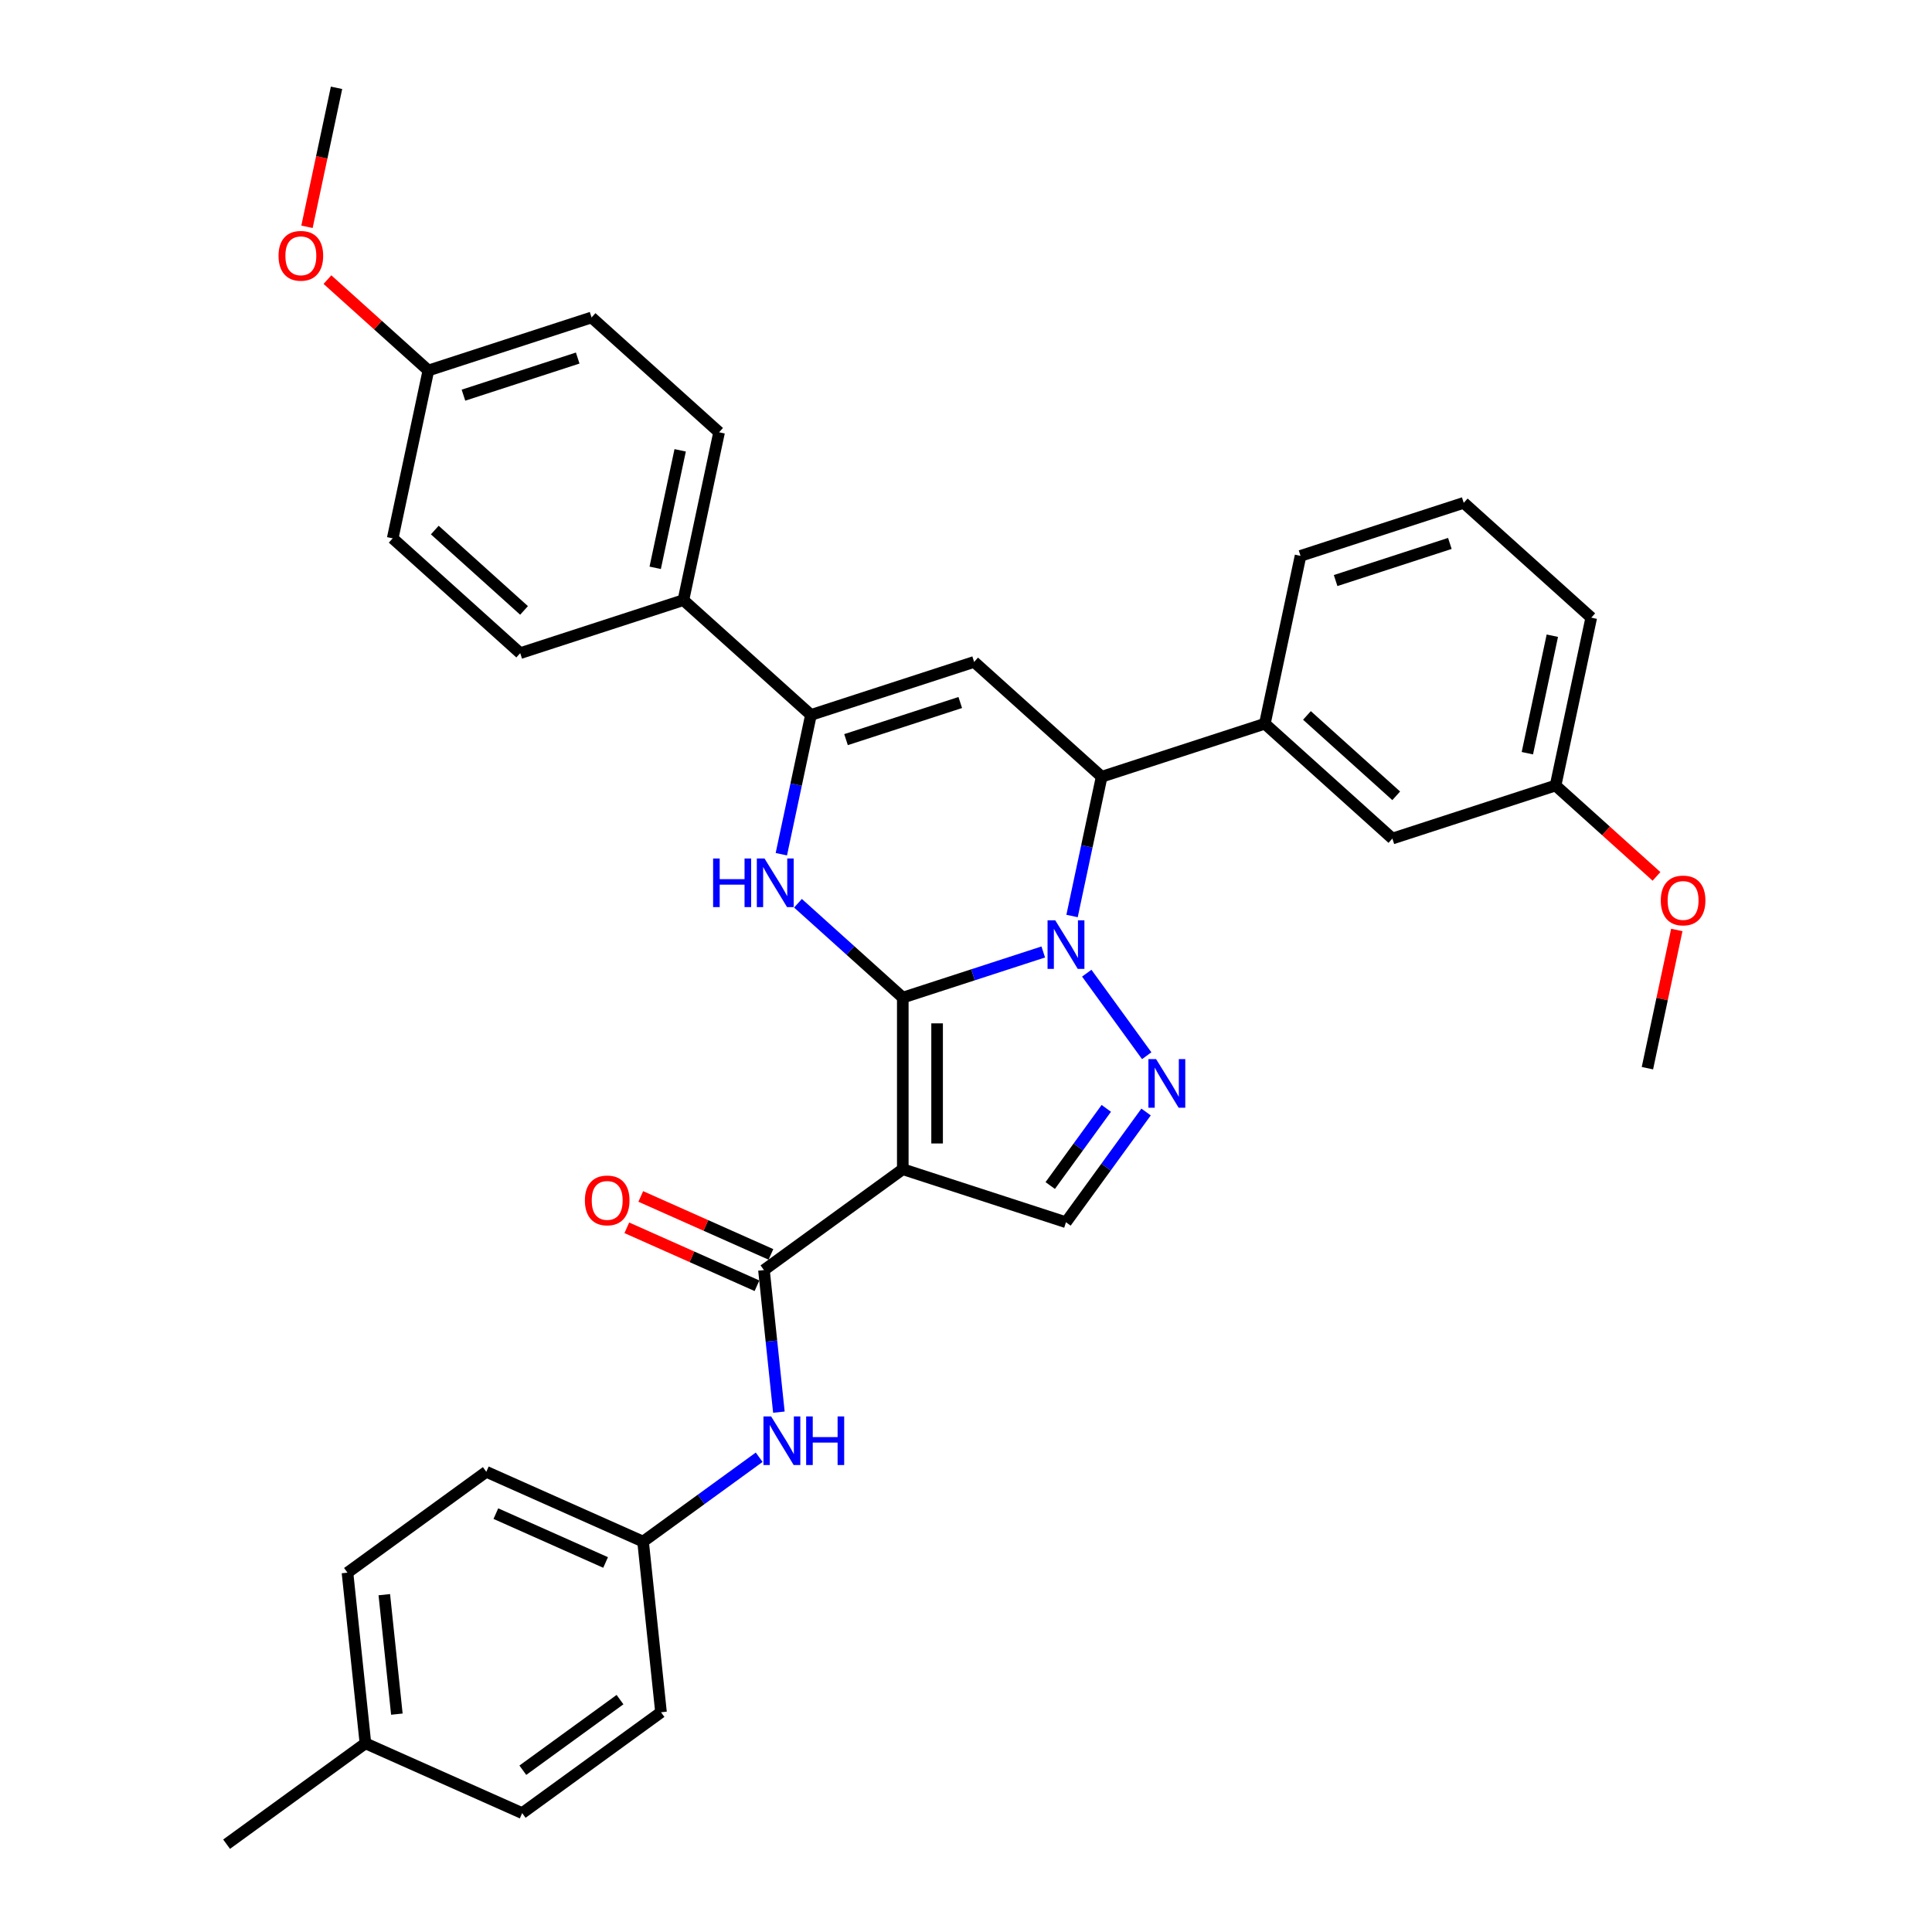 <?xml version='1.0' encoding='iso-8859-1'?>
<svg version='1.1' baseProfile='full'
              xmlns='http://www.w3.org/2000/svg'
                      xmlns:rdkit='http://www.rdkit.org/xml'
                      xmlns:xlink='http://www.w3.org/1999/xlink'
                  xml:space='preserve'
width='1000px' height='1000px' viewBox='0 0 1000 1000'>
<!-- END OF HEADER -->
<rect style='opacity:1.0;fill:#FFFFFF;stroke:none' width='1000' height='1000' x='0' y='0'> </rect>
<path class='bond-0' d='M 467.279,516.365 L 503.635,504.552' style='fill:none;fill-rule:evenodd;stroke:#000000;stroke-width:6px;stroke-linecap:butt;stroke-linejoin:miter;stroke-opacity:1' />
<path class='bond-0' d='M 503.635,504.552 L 539.99,492.739' style='fill:none;fill-rule:evenodd;stroke:#0000FF;stroke-width:6px;stroke-linecap:butt;stroke-linejoin:miter;stroke-opacity:1' />
<path class='bond-1' d='M 467.279,516.365 L 467.279,605.183' style='fill:none;fill-rule:evenodd;stroke:#000000;stroke-width:6px;stroke-linecap:butt;stroke-linejoin:miter;stroke-opacity:1' />
<path class='bond-1' d='M 485.042,529.688 L 485.042,591.86' style='fill:none;fill-rule:evenodd;stroke:#000000;stroke-width:6px;stroke-linecap:butt;stroke-linejoin:miter;stroke-opacity:1' />
<path class='bond-2' d='M 467.279,516.365 L 440.156,491.943' style='fill:none;fill-rule:evenodd;stroke:#000000;stroke-width:6px;stroke-linecap:butt;stroke-linejoin:miter;stroke-opacity:1' />
<path class='bond-2' d='M 440.156,491.943 L 413.033,467.522' style='fill:none;fill-rule:evenodd;stroke:#0000FF;stroke-width:6px;stroke-linecap:butt;stroke-linejoin:miter;stroke-opacity:1' />
<path class='bond-3' d='M 562.501,503.716 L 593.538,546.434' style='fill:none;fill-rule:evenodd;stroke:#0000FF;stroke-width:6px;stroke-linecap:butt;stroke-linejoin:miter;stroke-opacity:1' />
<path class='bond-6' d='M 554.895,474.121 L 562.556,438.081' style='fill:none;fill-rule:evenodd;stroke:#0000FF;stroke-width:6px;stroke-linecap:butt;stroke-linejoin:miter;stroke-opacity:1' />
<path class='bond-6' d='M 562.556,438.081 L 570.216,402.041' style='fill:none;fill-rule:evenodd;stroke:#000000;stroke-width:6px;stroke-linecap:butt;stroke-linejoin:miter;stroke-opacity:1' />
<path class='bond-7' d='M 467.279,605.183 L 395.423,657.389' style='fill:none;fill-rule:evenodd;stroke:#000000;stroke-width:6px;stroke-linecap:butt;stroke-linejoin:miter;stroke-opacity:1' />
<path class='bond-8' d='M 467.279,605.183 L 551.75,632.629' style='fill:none;fill-rule:evenodd;stroke:#000000;stroke-width:6px;stroke-linecap:butt;stroke-linejoin:miter;stroke-opacity:1' />
<path class='bond-5' d='M 404.419,442.137 L 412.08,406.096' style='fill:none;fill-rule:evenodd;stroke:#0000FF;stroke-width:6px;stroke-linecap:butt;stroke-linejoin:miter;stroke-opacity:1' />
<path class='bond-5' d='M 412.08,406.096 L 419.74,370.056' style='fill:none;fill-rule:evenodd;stroke:#000000;stroke-width:6px;stroke-linecap:butt;stroke-linejoin:miter;stroke-opacity:1' />
<path class='bond-34' d='M 593.205,575.571 L 572.478,604.1' style='fill:none;fill-rule:evenodd;stroke:#0000FF;stroke-width:6px;stroke-linecap:butt;stroke-linejoin:miter;stroke-opacity:1' />
<path class='bond-34' d='M 572.478,604.1 L 551.75,632.629' style='fill:none;fill-rule:evenodd;stroke:#000000;stroke-width:6px;stroke-linecap:butt;stroke-linejoin:miter;stroke-opacity:1' />
<path class='bond-34' d='M 572.616,573.689 L 558.107,593.659' style='fill:none;fill-rule:evenodd;stroke:#0000FF;stroke-width:6px;stroke-linecap:butt;stroke-linejoin:miter;stroke-opacity:1' />
<path class='bond-34' d='M 558.107,593.659 L 543.597,613.63' style='fill:none;fill-rule:evenodd;stroke:#000000;stroke-width:6px;stroke-linecap:butt;stroke-linejoin:miter;stroke-opacity:1' />
<path class='bond-4' d='M 504.211,342.61 L 419.74,370.056' style='fill:none;fill-rule:evenodd;stroke:#000000;stroke-width:6px;stroke-linecap:butt;stroke-linejoin:miter;stroke-opacity:1' />
<path class='bond-4' d='M 497.03,363.621 L 437.9,382.834' style='fill:none;fill-rule:evenodd;stroke:#000000;stroke-width:6px;stroke-linecap:butt;stroke-linejoin:miter;stroke-opacity:1' />
<path class='bond-35' d='M 504.211,342.61 L 570.216,402.041' style='fill:none;fill-rule:evenodd;stroke:#000000;stroke-width:6px;stroke-linecap:butt;stroke-linejoin:miter;stroke-opacity:1' />
<path class='bond-11' d='M 419.74,370.056 L 353.735,310.625' style='fill:none;fill-rule:evenodd;stroke:#000000;stroke-width:6px;stroke-linecap:butt;stroke-linejoin:miter;stroke-opacity:1' />
<path class='bond-9' d='M 570.216,402.041 L 654.688,374.595' style='fill:none;fill-rule:evenodd;stroke:#000000;stroke-width:6px;stroke-linecap:butt;stroke-linejoin:miter;stroke-opacity:1' />
<path class='bond-10' d='M 395.423,657.389 L 399.288,694.157' style='fill:none;fill-rule:evenodd;stroke:#000000;stroke-width:6px;stroke-linecap:butt;stroke-linejoin:miter;stroke-opacity:1' />
<path class='bond-10' d='M 399.288,694.157 L 403.152,730.924' style='fill:none;fill-rule:evenodd;stroke:#0000FF;stroke-width:6px;stroke-linecap:butt;stroke-linejoin:miter;stroke-opacity:1' />
<path class='bond-12' d='M 399.036,649.275 L 365.349,634.277' style='fill:none;fill-rule:evenodd;stroke:#000000;stroke-width:6px;stroke-linecap:butt;stroke-linejoin:miter;stroke-opacity:1' />
<path class='bond-12' d='M 365.349,634.277 L 331.663,619.279' style='fill:none;fill-rule:evenodd;stroke:#FF0000;stroke-width:6px;stroke-linecap:butt;stroke-linejoin:miter;stroke-opacity:1' />
<path class='bond-12' d='M 391.811,665.503 L 358.124,650.505' style='fill:none;fill-rule:evenodd;stroke:#000000;stroke-width:6px;stroke-linecap:butt;stroke-linejoin:miter;stroke-opacity:1' />
<path class='bond-12' d='M 358.124,650.505 L 324.438,635.507' style='fill:none;fill-rule:evenodd;stroke:#FF0000;stroke-width:6px;stroke-linecap:butt;stroke-linejoin:miter;stroke-opacity:1' />
<path class='bond-13' d='M 654.688,374.595 L 720.692,434.026' style='fill:none;fill-rule:evenodd;stroke:#000000;stroke-width:6px;stroke-linecap:butt;stroke-linejoin:miter;stroke-opacity:1' />
<path class='bond-13' d='M 676.475,370.308 L 722.678,411.91' style='fill:none;fill-rule:evenodd;stroke:#000000;stroke-width:6px;stroke-linecap:butt;stroke-linejoin:miter;stroke-opacity:1' />
<path class='bond-26' d='M 654.688,374.595 L 673.154,287.717' style='fill:none;fill-rule:evenodd;stroke:#000000;stroke-width:6px;stroke-linecap:butt;stroke-linejoin:miter;stroke-opacity:1' />
<path class='bond-16' d='M 392.948,754.265 L 362.9,776.096' style='fill:none;fill-rule:evenodd;stroke:#0000FF;stroke-width:6px;stroke-linecap:butt;stroke-linejoin:miter;stroke-opacity:1' />
<path class='bond-16' d='M 362.9,776.096 L 332.852,797.927' style='fill:none;fill-rule:evenodd;stroke:#000000;stroke-width:6px;stroke-linecap:butt;stroke-linejoin:miter;stroke-opacity:1' />
<path class='bond-14' d='M 353.735,310.625 L 372.202,223.748' style='fill:none;fill-rule:evenodd;stroke:#000000;stroke-width:6px;stroke-linecap:butt;stroke-linejoin:miter;stroke-opacity:1' />
<path class='bond-14' d='M 339.13,293.9 L 352.056,233.086' style='fill:none;fill-rule:evenodd;stroke:#000000;stroke-width:6px;stroke-linecap:butt;stroke-linejoin:miter;stroke-opacity:1' />
<path class='bond-15' d='M 353.735,310.625 L 269.264,338.072' style='fill:none;fill-rule:evenodd;stroke:#000000;stroke-width:6px;stroke-linecap:butt;stroke-linejoin:miter;stroke-opacity:1' />
<path class='bond-17' d='M 720.692,434.026 L 805.164,406.579' style='fill:none;fill-rule:evenodd;stroke:#000000;stroke-width:6px;stroke-linecap:butt;stroke-linejoin:miter;stroke-opacity:1' />
<path class='bond-20' d='M 372.202,223.748 L 306.197,164.317' style='fill:none;fill-rule:evenodd;stroke:#000000;stroke-width:6px;stroke-linecap:butt;stroke-linejoin:miter;stroke-opacity:1' />
<path class='bond-19' d='M 269.264,338.072 L 203.259,278.641' style='fill:none;fill-rule:evenodd;stroke:#000000;stroke-width:6px;stroke-linecap:butt;stroke-linejoin:miter;stroke-opacity:1' />
<path class='bond-19' d='M 271.249,315.956 L 225.046,274.354' style='fill:none;fill-rule:evenodd;stroke:#000000;stroke-width:6px;stroke-linecap:butt;stroke-linejoin:miter;stroke-opacity:1' />
<path class='bond-22' d='M 332.852,797.927 L 342.136,886.259' style='fill:none;fill-rule:evenodd;stroke:#000000;stroke-width:6px;stroke-linecap:butt;stroke-linejoin:miter;stroke-opacity:1' />
<path class='bond-23' d='M 332.852,797.927 L 251.712,761.801' style='fill:none;fill-rule:evenodd;stroke:#000000;stroke-width:6px;stroke-linecap:butt;stroke-linejoin:miter;stroke-opacity:1' />
<path class='bond-23' d='M 313.456,808.736 L 256.658,783.448' style='fill:none;fill-rule:evenodd;stroke:#000000;stroke-width:6px;stroke-linecap:butt;stroke-linejoin:miter;stroke-opacity:1' />
<path class='bond-27' d='M 805.164,406.579 L 831.283,430.097' style='fill:none;fill-rule:evenodd;stroke:#000000;stroke-width:6px;stroke-linecap:butt;stroke-linejoin:miter;stroke-opacity:1' />
<path class='bond-27' d='M 831.283,430.097 L 857.402,453.615' style='fill:none;fill-rule:evenodd;stroke:#FF0000;stroke-width:6px;stroke-linecap:butt;stroke-linejoin:miter;stroke-opacity:1' />
<path class='bond-38' d='M 805.164,406.579 L 823.63,319.702' style='fill:none;fill-rule:evenodd;stroke:#000000;stroke-width:6px;stroke-linecap:butt;stroke-linejoin:miter;stroke-opacity:1' />
<path class='bond-38' d='M 790.558,389.854 L 803.485,329.04' style='fill:none;fill-rule:evenodd;stroke:#000000;stroke-width:6px;stroke-linecap:butt;stroke-linejoin:miter;stroke-opacity:1' />
<path class='bond-18' d='M 221.725,191.763 L 203.259,278.641' style='fill:none;fill-rule:evenodd;stroke:#000000;stroke-width:6px;stroke-linecap:butt;stroke-linejoin:miter;stroke-opacity:1' />
<path class='bond-28' d='M 221.725,191.763 L 195.606,168.245' style='fill:none;fill-rule:evenodd;stroke:#000000;stroke-width:6px;stroke-linecap:butt;stroke-linejoin:miter;stroke-opacity:1' />
<path class='bond-28' d='M 195.606,168.245 L 169.487,144.728' style='fill:none;fill-rule:evenodd;stroke:#FF0000;stroke-width:6px;stroke-linecap:butt;stroke-linejoin:miter;stroke-opacity:1' />
<path class='bond-36' d='M 221.725,191.763 L 306.197,164.317' style='fill:none;fill-rule:evenodd;stroke:#000000;stroke-width:6px;stroke-linecap:butt;stroke-linejoin:miter;stroke-opacity:1' />
<path class='bond-36' d='M 239.885,204.54 L 299.015,185.328' style='fill:none;fill-rule:evenodd;stroke:#000000;stroke-width:6px;stroke-linecap:butt;stroke-linejoin:miter;stroke-opacity:1' />
<path class='bond-21' d='M 189.141,902.339 L 179.857,814.008' style='fill:none;fill-rule:evenodd;stroke:#000000;stroke-width:6px;stroke-linecap:butt;stroke-linejoin:miter;stroke-opacity:1' />
<path class='bond-21' d='M 205.414,887.233 L 198.915,825.401' style='fill:none;fill-rule:evenodd;stroke:#000000;stroke-width:6px;stroke-linecap:butt;stroke-linejoin:miter;stroke-opacity:1' />
<path class='bond-31' d='M 189.141,902.339 L 117.285,954.545' style='fill:none;fill-rule:evenodd;stroke:#000000;stroke-width:6px;stroke-linecap:butt;stroke-linejoin:miter;stroke-opacity:1' />
<path class='bond-37' d='M 189.141,902.339 L 270.28,938.465' style='fill:none;fill-rule:evenodd;stroke:#000000;stroke-width:6px;stroke-linecap:butt;stroke-linejoin:miter;stroke-opacity:1' />
<path class='bond-24' d='M 342.136,886.259 L 270.28,938.465' style='fill:none;fill-rule:evenodd;stroke:#000000;stroke-width:6px;stroke-linecap:butt;stroke-linejoin:miter;stroke-opacity:1' />
<path class='bond-24' d='M 320.916,879.719 L 270.617,916.263' style='fill:none;fill-rule:evenodd;stroke:#000000;stroke-width:6px;stroke-linecap:butt;stroke-linejoin:miter;stroke-opacity:1' />
<path class='bond-25' d='M 251.712,761.801 L 179.857,814.008' style='fill:none;fill-rule:evenodd;stroke:#000000;stroke-width:6px;stroke-linecap:butt;stroke-linejoin:miter;stroke-opacity:1' />
<path class='bond-29' d='M 673.154,287.717 L 757.625,260.271' style='fill:none;fill-rule:evenodd;stroke:#000000;stroke-width:6px;stroke-linecap:butt;stroke-linejoin:miter;stroke-opacity:1' />
<path class='bond-29' d='M 691.314,300.494 L 750.444,281.282' style='fill:none;fill-rule:evenodd;stroke:#000000;stroke-width:6px;stroke-linecap:butt;stroke-linejoin:miter;stroke-opacity:1' />
<path class='bond-33' d='M 867.91,481.34 L 860.306,517.114' style='fill:none;fill-rule:evenodd;stroke:#FF0000;stroke-width:6px;stroke-linecap:butt;stroke-linejoin:miter;stroke-opacity:1' />
<path class='bond-33' d='M 860.306,517.114 L 852.702,552.888' style='fill:none;fill-rule:evenodd;stroke:#000000;stroke-width:6px;stroke-linecap:butt;stroke-linejoin:miter;stroke-opacity:1' />
<path class='bond-32' d='M 158.896,117.393 L 166.542,81.424' style='fill:none;fill-rule:evenodd;stroke:#FF0000;stroke-width:6px;stroke-linecap:butt;stroke-linejoin:miter;stroke-opacity:1' />
<path class='bond-32' d='M 166.542,81.424 L 174.187,45.455' style='fill:none;fill-rule:evenodd;stroke:#000000;stroke-width:6px;stroke-linecap:butt;stroke-linejoin:miter;stroke-opacity:1' />
<path class='bond-30' d='M 757.625,260.271 L 823.63,319.702' style='fill:none;fill-rule:evenodd;stroke:#000000;stroke-width:6px;stroke-linecap:butt;stroke-linejoin:miter;stroke-opacity:1' />
<path  class='atom-1' d='M 546.19 476.342
L 554.432 489.664
Q 555.249 490.979, 556.564 493.359
Q 557.878 495.74, 557.949 495.882
L 557.949 476.342
L 561.289 476.342
L 561.289 501.495
L 557.843 501.495
L 548.997 486.929
Q 547.966 485.224, 546.865 483.27
Q 545.799 481.316, 545.479 480.712
L 545.479 501.495
L 542.211 501.495
L 542.211 476.342
L 546.19 476.342
' fill='#0000FF'/>
<path  class='atom-3' d='M 369.104 444.357
L 372.514 444.357
L 372.514 455.051
L 385.375 455.051
L 385.375 444.357
L 388.786 444.357
L 388.786 469.51
L 385.375 469.51
L 385.375 457.893
L 372.514 457.893
L 372.514 469.51
L 369.104 469.51
L 369.104 444.357
' fill='#0000FF'/>
<path  class='atom-3' d='M 395.714 444.357
L 403.956 457.68
Q 404.773 458.994, 406.088 461.375
Q 407.402 463.755, 407.473 463.897
L 407.473 444.357
L 410.813 444.357
L 410.813 469.51
L 407.367 469.51
L 398.52 454.944
Q 397.49 453.239, 396.389 451.285
Q 395.323 449.331, 395.003 448.727
L 395.003 469.51
L 391.735 469.51
L 391.735 444.357
L 395.714 444.357
' fill='#0000FF'/>
<path  class='atom-4' d='M 598.396 548.197
L 606.638 561.52
Q 607.455 562.835, 608.77 565.215
Q 610.085 567.595, 610.156 567.737
L 610.156 548.197
L 613.495 548.197
L 613.495 573.351
L 610.049 573.351
L 601.203 558.784
Q 600.172 557.079, 599.071 555.125
Q 598.005 553.171, 597.685 552.567
L 597.685 573.351
L 594.417 573.351
L 594.417 548.197
L 598.396 548.197
' fill='#0000FF'/>
<path  class='atom-11' d='M 399.147 733.144
L 407.389 746.467
Q 408.207 747.782, 409.521 750.162
Q 410.836 752.542, 410.907 752.684
L 410.907 733.144
L 414.246 733.144
L 414.246 758.298
L 410.8 758.298
L 401.954 743.731
Q 400.924 742.026, 399.822 740.072
Q 398.756 738.118, 398.437 737.514
L 398.437 758.298
L 395.168 758.298
L 395.168 733.144
L 399.147 733.144
' fill='#0000FF'/>
<path  class='atom-11' d='M 417.266 733.144
L 420.677 733.144
L 420.677 743.838
L 433.538 743.838
L 433.538 733.144
L 436.948 733.144
L 436.948 758.298
L 433.538 758.298
L 433.538 746.68
L 420.677 746.68
L 420.677 758.298
L 417.266 758.298
L 417.266 733.144
' fill='#0000FF'/>
<path  class='atom-13' d='M 302.737 621.335
Q 302.737 615.295, 305.721 611.92
Q 308.706 608.545, 314.284 608.545
Q 319.861 608.545, 322.846 611.92
Q 325.83 615.295, 325.83 621.335
Q 325.83 627.445, 322.81 630.927
Q 319.79 634.373, 314.284 634.373
Q 308.741 634.373, 305.721 630.927
Q 302.737 627.481, 302.737 621.335
M 314.284 631.531
Q 318.121 631.531, 320.181 628.973
Q 322.277 626.379, 322.277 621.335
Q 322.277 616.396, 320.181 613.909
Q 318.121 611.387, 314.284 611.387
Q 310.447 611.387, 308.35 613.874
Q 306.29 616.361, 306.29 621.335
Q 306.29 626.415, 308.35 628.973
Q 310.447 631.531, 314.284 631.531
' fill='#FF0000'/>
<path  class='atom-28' d='M 859.622 466.081
Q 859.622 460.042, 862.607 456.667
Q 865.591 453.292, 871.169 453.292
Q 876.746 453.292, 879.731 456.667
Q 882.715 460.042, 882.715 466.081
Q 882.715 472.192, 879.695 475.674
Q 876.675 479.12, 871.169 479.12
Q 865.626 479.12, 862.607 475.674
Q 859.622 472.228, 859.622 466.081
M 871.169 476.278
Q 875.006 476.278, 877.066 473.72
Q 879.162 471.126, 879.162 466.081
Q 879.162 461.143, 877.066 458.656
Q 875.006 456.134, 871.169 456.134
Q 867.332 456.134, 865.236 458.621
Q 863.175 461.108, 863.175 466.081
Q 863.175 471.162, 865.236 473.72
Q 867.332 476.278, 871.169 476.278
' fill='#FF0000'/>
<path  class='atom-29' d='M 144.174 132.403
Q 144.174 126.363, 147.159 122.988
Q 150.143 119.613, 155.721 119.613
Q 161.298 119.613, 164.283 122.988
Q 167.267 126.363, 167.267 132.403
Q 167.267 138.514, 164.247 141.995
Q 161.227 145.442, 155.721 145.442
Q 150.178 145.442, 147.159 141.995
Q 144.174 138.549, 144.174 132.403
M 155.721 142.599
Q 159.558 142.599, 161.618 140.041
Q 163.714 137.448, 163.714 132.403
Q 163.714 127.465, 161.618 124.978
Q 159.558 122.455, 155.721 122.455
Q 151.884 122.455, 149.788 124.942
Q 147.727 127.429, 147.727 132.403
Q 147.727 137.483, 149.788 140.041
Q 151.884 142.599, 155.721 142.599
' fill='#FF0000'/>
</svg>
